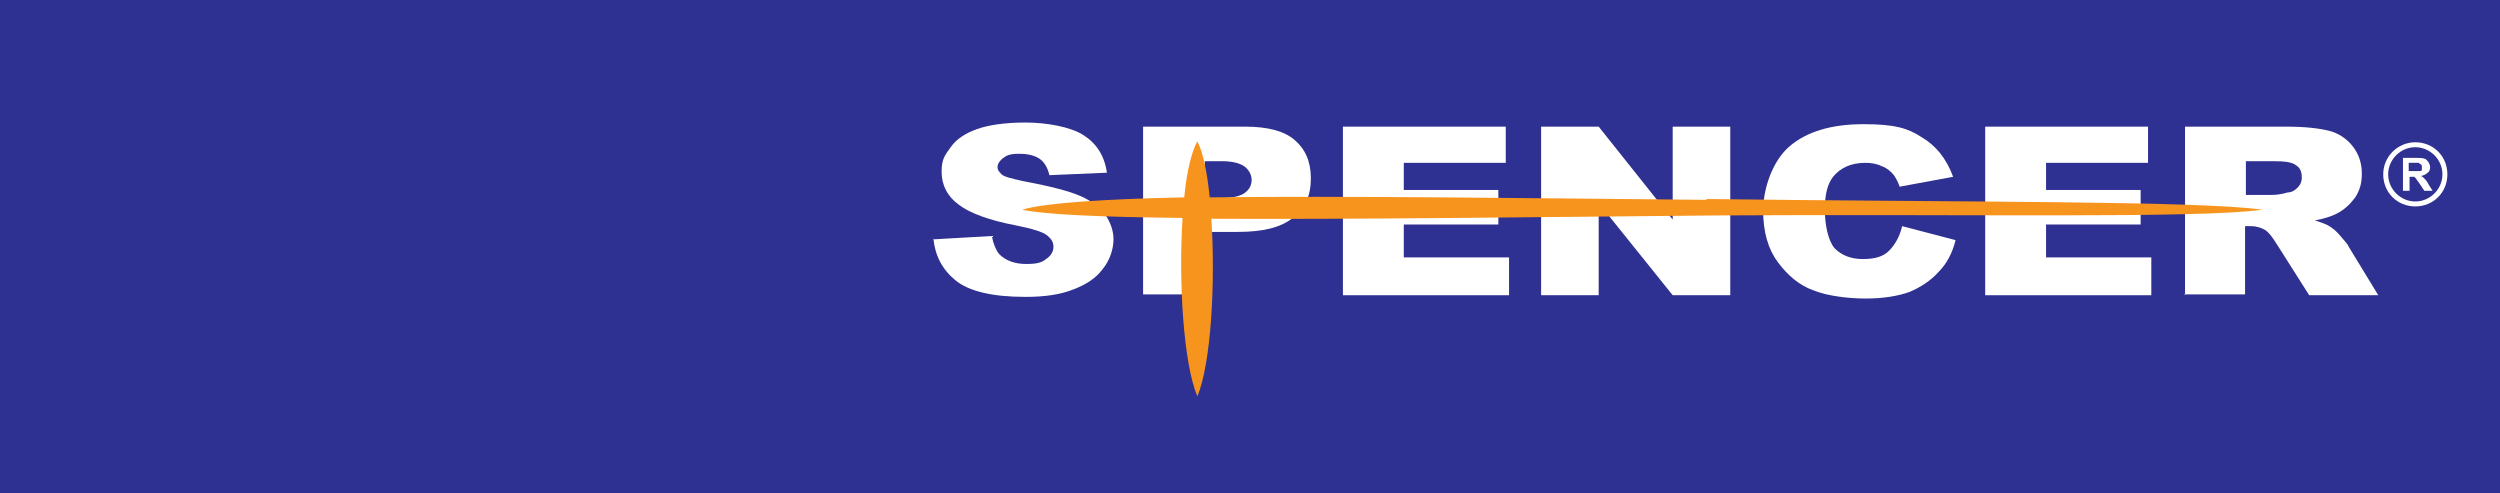 <svg xmlns="http://www.w3.org/2000/svg" id="Livello_1" data-name="Livello 1" viewBox="0 0 304 60"><defs><style>.cls-1 {
fill: #2e3192;
}
.cls-1, .cls-2, .cls-3 {
stroke-width: 0px;
}
.cls-2 {
fill: #f7941d;
}
.cls-3 {
fill: #fff;
}</style></defs><rect class="cls-1" width="304" height="60"/><g><g><path class="cls-3" d="M113.6 29.1l7-.4c.2 1 .5 1.7.9 2.2.8.8 1.9 1.2 3.3 1.2s1.9-.2 2.4-.6c.6-.4.9-.9.9-1.5s-.3-1-.8-1.4-1.8-.8-3.8-1.2c-3.2-.6-5.6-1.5-6.9-2.5-1.4-1-2.1-2.4-2.1-4s.4-2 1.1-3 1.8-1.7 3.2-2.2 3.4-.8 5.9-.8 5.4.5 7 1.5 2.6 2.5 2.9 4.6l-7 .3c-.2-.9-.6-1.6-1.2-2-.6-.4-1.4-.6-2.5-.6s-1.5.2-1.9.5-.7.7-.7 1.1.2.6.5.9c.3.3 1.2.5 2.5.8 3.2.6 5.6 1.2 7 1.8s2.4 1.4 3.1 2.3c.6.9 1 1.9 1 3s-.4 2.5-1.3 3.6c-.8 1.1-2 1.9-3.6 2.5-1.5.6-3.4.9-5.8.9-4.1.0-6.9-.7-8.5-2s-2.5-3-2.7-5.1z"/><path class="cls-3" d="M139.1 15.4h12.3c2.7.0 4.7.5 6 1.6s2 2.6 2 4.7-.7 3.7-2.2 4.8c-1.5 1.2-3.7 1.7-6.7 1.7h-4.1v7.6H139V15.4zM146.5 24.1h1.8c1.4.0 2.4-.2 3-.6.6-.4.9-1 .9-1.6s-.3-1.2-.8-1.6c-.5-.4-1.4-.7-2.8-.7h-2.1v4.6z"/><path class="cls-3" d="M163.3 15.4h19.8v4.4h-12.4v3.3h11.5v4.2h-11.5v4h12.8v4.6h-20.2V15.4z"/><path class="cls-3" d="M187.5 15.4h6.9l9 11.3V15.4h7v20.5h-7l-9-11.2v11.2h-7V15.4z"/><path class="cls-3" d="M231.3 27.5l6.5 1.7c-.4 1.6-1.1 2.9-2.1 3.9-.9 1-2.1 1.8-3.5 2.4-1.4.5-3.2.8-5.3.8s-4.7-.3-6.4-1c-1.7-.6-3.1-1.8-4.3-3.4-1.2-1.6-1.8-3.7-1.8-6.3s1.1-6 3.2-7.8 5.1-2.7 9-2.7 5.4.5 7.1 1.6c1.7 1 3 2.6 3.8 4.8l-6.5 1.2c-.2-.6-.5-1.1-.7-1.4-.4-.5-.9-.9-1.5-1.1-.6-.3-1.3-.4-2-.4-1.7.0-3 .6-3.9 1.7-.7.9-1 2.2-1 4s.4 3.8 1.2 4.7c.8.8 1.9 1.3 3.4 1.3s2.5-.3 3.2-1 1.3-1.7 1.6-3z"/><path class="cls-3" d="M241.4 15.4h19.8v4.4h-12.4v3.3h11.5v4.2h-11.5v4h12.8v4.6h-20.2V15.4z"/><path class="cls-3" d="M265.7 35.9V15.4H278c2.3.0 4 .2 5.2.5 1.2.3 2.2 1 2.9 1.9.7.9 1.1 2 1.1 3.3s-.3 2.1-.8 2.9c-.6.8-1.3 1.5-2.3 2-.6.3-1.5.6-2.6.8.9.3 1.5.5 1.9.8.3.2.7.5 1.2 1.1s.9 1 1 1.3l3.6 5.9h-8.4l-4-6.3c-.5-.8-.9-1.3-1.3-1.6-.5-.3-1.1-.5-1.8-.5h-.7v8.3h-7.4zM273.1 23.7h3.1c.3.0 1 0 2-.3.5.0.9-.3 1.2-.6s.5-.7.5-1.2c0-.7-.2-1.2-.7-1.5-.5-.4-1.4-.5-2.8-.5h-3.3v4.2z"/></g><g><path class="cls-3" d="M292.2 23.2v-4h1.7c.4.0.7.0.9.1.2.0.3.2.5.4.1.2.2.4.2.6s0 .5-.3.7c-.2.2-.4.3-.8.4.2.1.3.2.4.3.1.1.3.3.5.7l.5.8h-1l-.6-.9c-.2-.3-.4-.5-.4-.6.0.0-.2-.1-.2-.2.0.0-.2.0-.4.0h-.2v1.7h-.8zM293 20.8h.6c.4.0.6.0.7.0.0.0.2.0.2-.2.0.0.0-.2.0-.3s0-.2-.1-.3c0 0-.2-.1-.3-.2.0.0-.3.0-.6.0h-.6v1z"/><path class="cls-3" d="M293.7 17.9c1.8.0 3.3 1.5 3.3 3.3s-1.5 3.3-3.3 3.3-3.3-1.5-3.3-3.3 1.5-3.3 3.3-3.3M293.7 17.3c-2.1.0-3.9 1.7-3.9 3.9s1.7 3.9 3.9 3.9 3.9-1.7 3.9-3.9-1.7-3.9-3.9-3.9h0z"/></g></g><path class="cls-2" d="M207.5 24.3c-21.7-.2-44.2-.5-60.4-.3-.3-3-.8-5.5-1.5-6.8-.7 1.2-1.3 3.7-1.6 6.8-9.9.2-17.1.7-19.7 1.5 2.7.6 9.8.9 19.5 1-.5 7.7.1 17.7 1.8 21.7 1.7-4.1 2.2-14 1.7-21.6 16.5.1 39.3-.2 61.2-.4 30.3-.2 58.9.4 66.6-.7-7.7-1.1-36.9-.9-67.6-1.3z"/></svg>